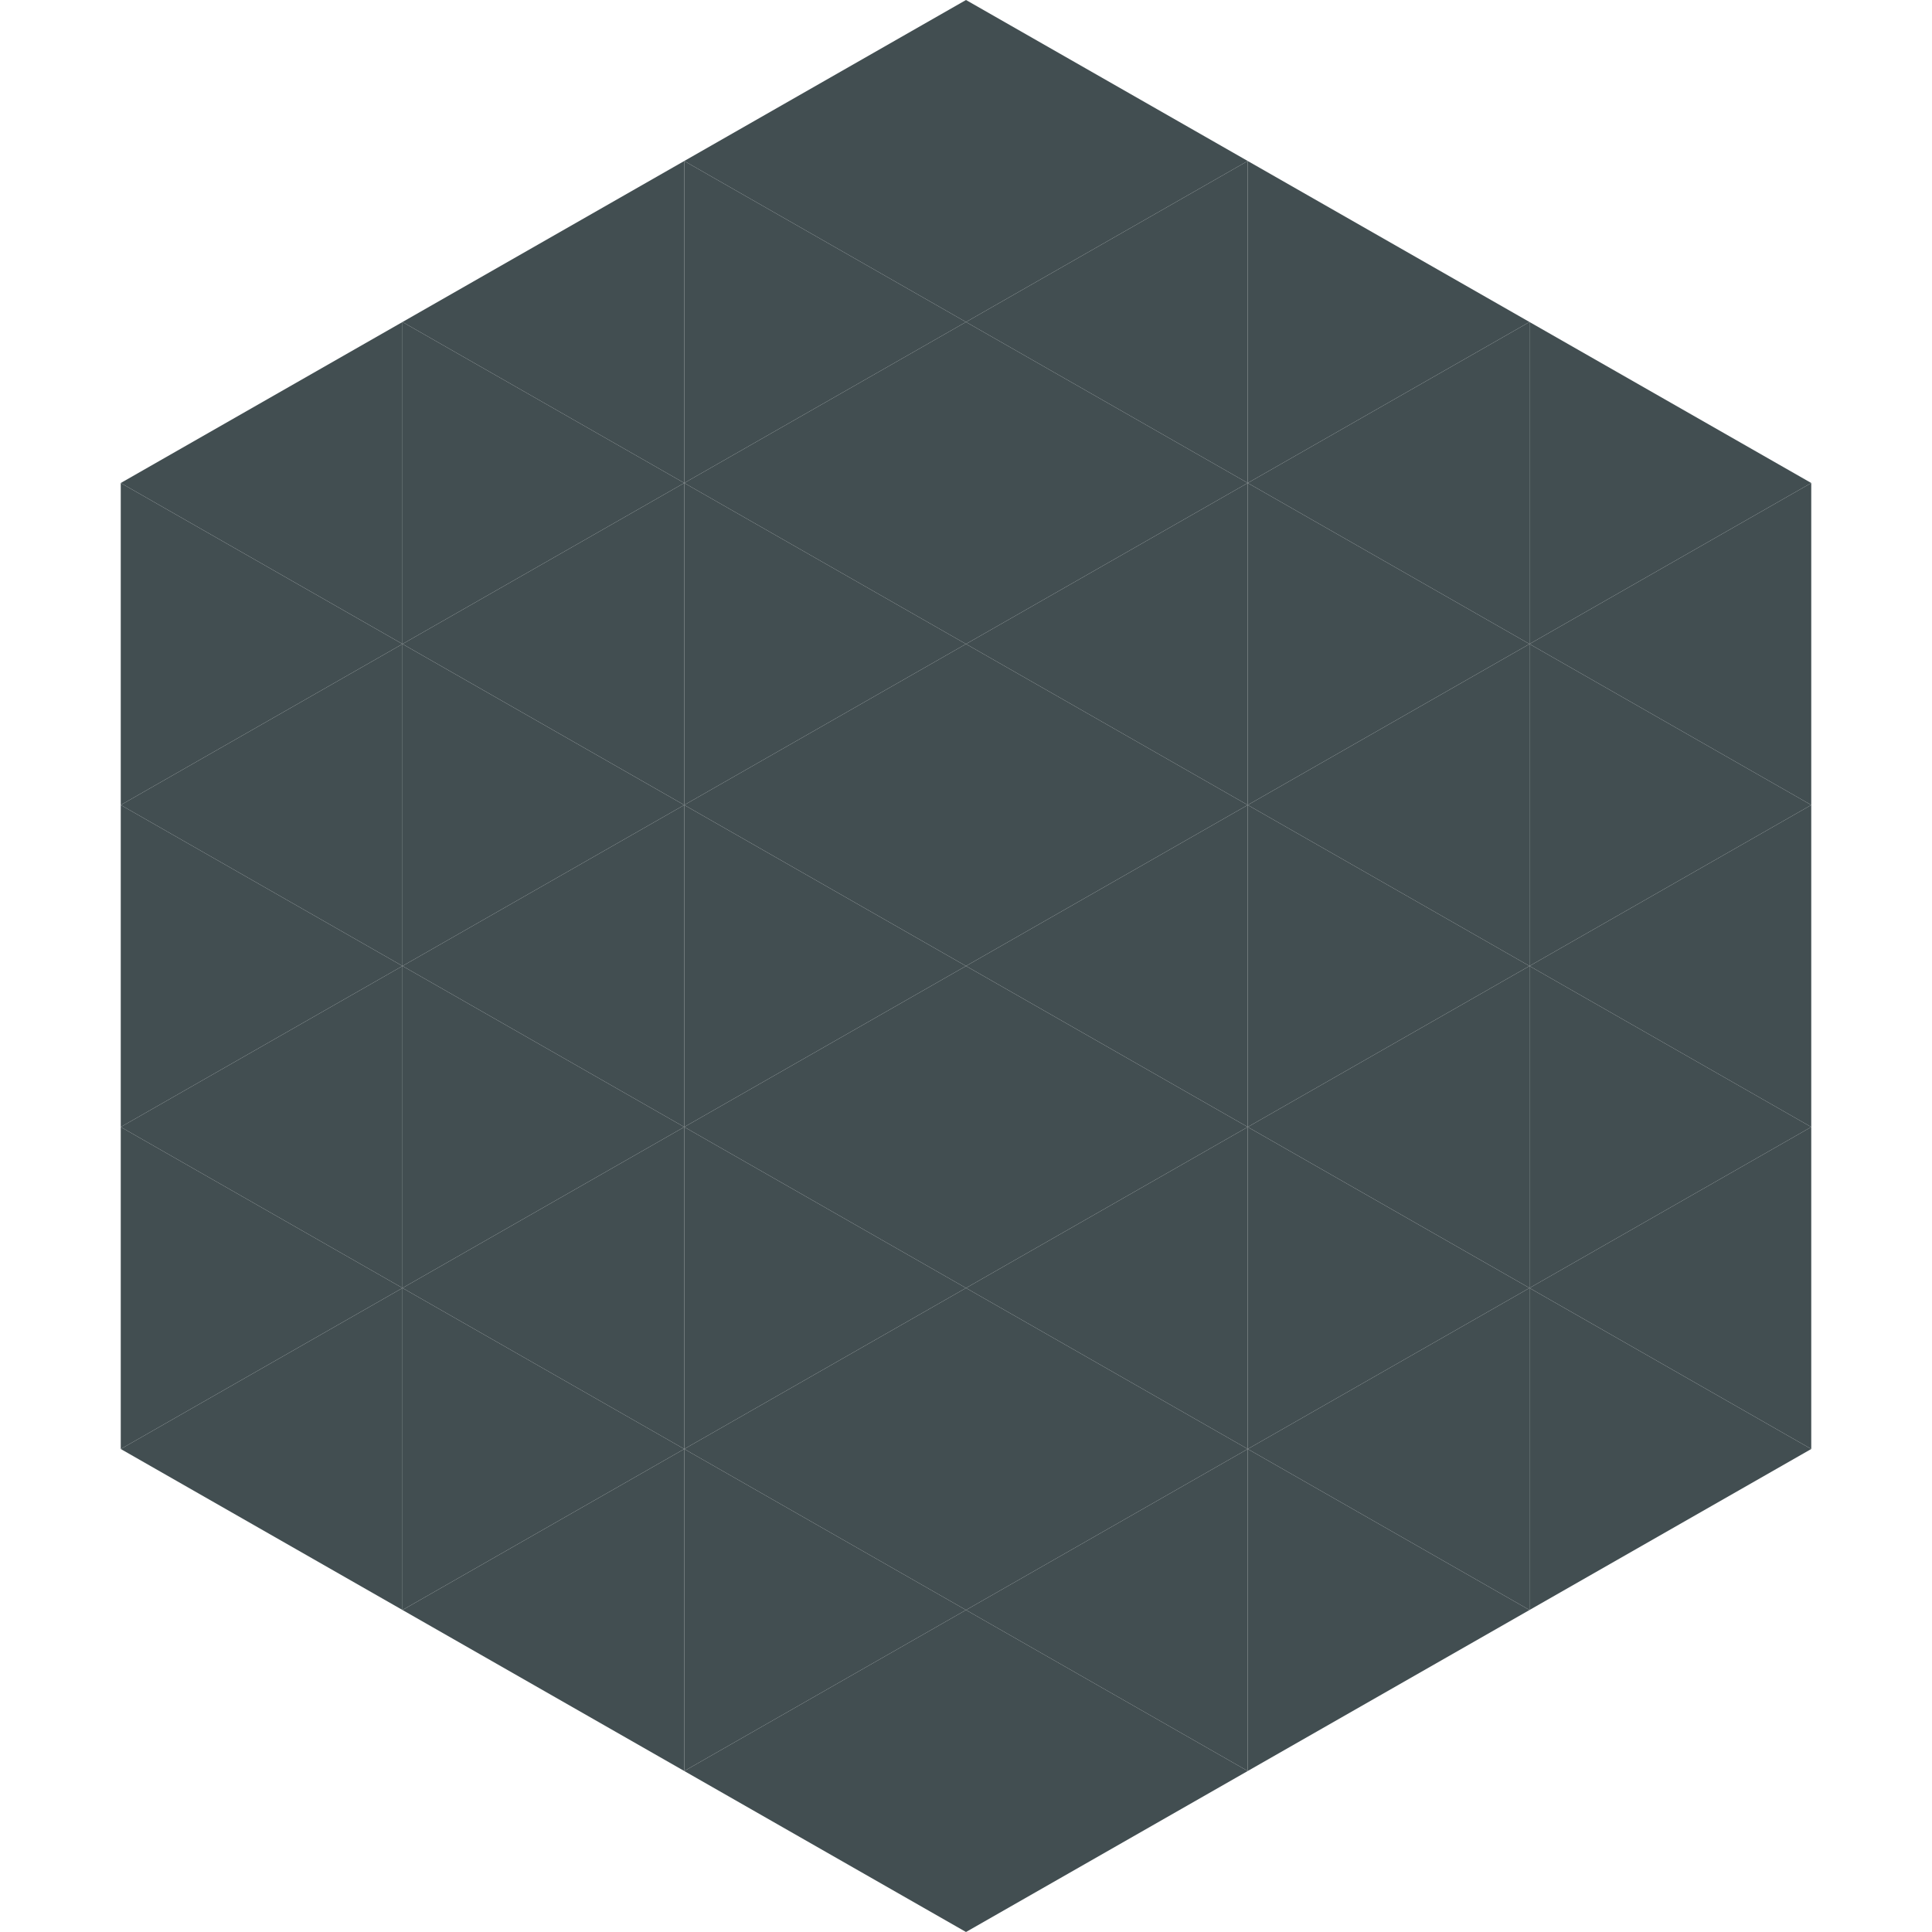 <?xml version="1.0"?>
<!-- Generated by SVGo -->
<svg width="240" height="240"
     xmlns="http://www.w3.org/2000/svg"
     xmlns:xlink="http://www.w3.org/1999/xlink">
<polygon points="50,40 15,60 50,80" style="fill:rgb(66,78,81)" />
<polygon points="190,40 225,60 190,80" style="fill:rgb(66,78,81)" />
<polygon points="15,60 50,80 15,100" style="fill:rgb(66,78,81)" />
<polygon points="225,60 190,80 225,100" style="fill:rgb(66,78,81)" />
<polygon points="50,80 15,100 50,120" style="fill:rgb(66,78,81)" />
<polygon points="190,80 225,100 190,120" style="fill:rgb(66,78,81)" />
<polygon points="15,100 50,120 15,140" style="fill:rgb(66,78,81)" />
<polygon points="225,100 190,120 225,140" style="fill:rgb(66,78,81)" />
<polygon points="50,120 15,140 50,160" style="fill:rgb(66,78,81)" />
<polygon points="190,120 225,140 190,160" style="fill:rgb(66,78,81)" />
<polygon points="15,140 50,160 15,180" style="fill:rgb(66,78,81)" />
<polygon points="225,140 190,160 225,180" style="fill:rgb(66,78,81)" />
<polygon points="50,160 15,180 50,200" style="fill:rgb(66,78,81)" />
<polygon points="190,160 225,180 190,200" style="fill:rgb(66,78,81)" />
<polygon points="15,180 50,200 15,220" style="fill:rgb(255,255,255); fill-opacity:0" />
<polygon points="225,180 190,200 225,220" style="fill:rgb(255,255,255); fill-opacity:0" />
<polygon points="50,0 85,20 50,40" style="fill:rgb(255,255,255); fill-opacity:0" />
<polygon points="190,0 155,20 190,40" style="fill:rgb(255,255,255); fill-opacity:0" />
<polygon points="85,20 50,40 85,60" style="fill:rgb(66,78,81)" />
<polygon points="155,20 190,40 155,60" style="fill:rgb(66,78,81)" />
<polygon points="50,40 85,60 50,80" style="fill:rgb(66,78,81)" />
<polygon points="190,40 155,60 190,80" style="fill:rgb(66,78,81)" />
<polygon points="85,60 50,80 85,100" style="fill:rgb(66,78,81)" />
<polygon points="155,60 190,80 155,100" style="fill:rgb(66,78,81)" />
<polygon points="50,80 85,100 50,120" style="fill:rgb(66,78,81)" />
<polygon points="190,80 155,100 190,120" style="fill:rgb(66,78,81)" />
<polygon points="85,100 50,120 85,140" style="fill:rgb(66,78,81)" />
<polygon points="155,100 190,120 155,140" style="fill:rgb(66,78,81)" />
<polygon points="50,120 85,140 50,160" style="fill:rgb(66,78,81)" />
<polygon points="190,120 155,140 190,160" style="fill:rgb(66,78,81)" />
<polygon points="85,140 50,160 85,180" style="fill:rgb(66,78,81)" />
<polygon points="155,140 190,160 155,180" style="fill:rgb(66,78,81)" />
<polygon points="50,160 85,180 50,200" style="fill:rgb(66,78,81)" />
<polygon points="190,160 155,180 190,200" style="fill:rgb(66,78,81)" />
<polygon points="85,180 50,200 85,220" style="fill:rgb(66,78,81)" />
<polygon points="155,180 190,200 155,220" style="fill:rgb(66,78,81)" />
<polygon points="120,0 85,20 120,40" style="fill:rgb(66,78,81)" />
<polygon points="120,0 155,20 120,40" style="fill:rgb(66,78,81)" />
<polygon points="85,20 120,40 85,60" style="fill:rgb(66,78,81)" />
<polygon points="155,20 120,40 155,60" style="fill:rgb(66,78,81)" />
<polygon points="120,40 85,60 120,80" style="fill:rgb(66,78,81)" />
<polygon points="120,40 155,60 120,80" style="fill:rgb(66,78,81)" />
<polygon points="85,60 120,80 85,100" style="fill:rgb(66,78,81)" />
<polygon points="155,60 120,80 155,100" style="fill:rgb(66,78,81)" />
<polygon points="120,80 85,100 120,120" style="fill:rgb(66,78,81)" />
<polygon points="120,80 155,100 120,120" style="fill:rgb(66,78,81)" />
<polygon points="85,100 120,120 85,140" style="fill:rgb(66,78,81)" />
<polygon points="155,100 120,120 155,140" style="fill:rgb(66,78,81)" />
<polygon points="120,120 85,140 120,160" style="fill:rgb(66,78,81)" />
<polygon points="120,120 155,140 120,160" style="fill:rgb(66,78,81)" />
<polygon points="85,140 120,160 85,180" style="fill:rgb(66,78,81)" />
<polygon points="155,140 120,160 155,180" style="fill:rgb(66,78,81)" />
<polygon points="120,160 85,180 120,200" style="fill:rgb(66,78,81)" />
<polygon points="120,160 155,180 120,200" style="fill:rgb(66,78,81)" />
<polygon points="85,180 120,200 85,220" style="fill:rgb(66,78,81)" />
<polygon points="155,180 120,200 155,220" style="fill:rgb(66,78,81)" />
<polygon points="120,200 85,220 120,240" style="fill:rgb(66,78,81)" />
<polygon points="120,200 155,220 120,240" style="fill:rgb(66,78,81)" />
<polygon points="85,220 120,240 85,260" style="fill:rgb(255,255,255); fill-opacity:0" />
<polygon points="155,220 120,240 155,260" style="fill:rgb(255,255,255); fill-opacity:0" />
</svg>
